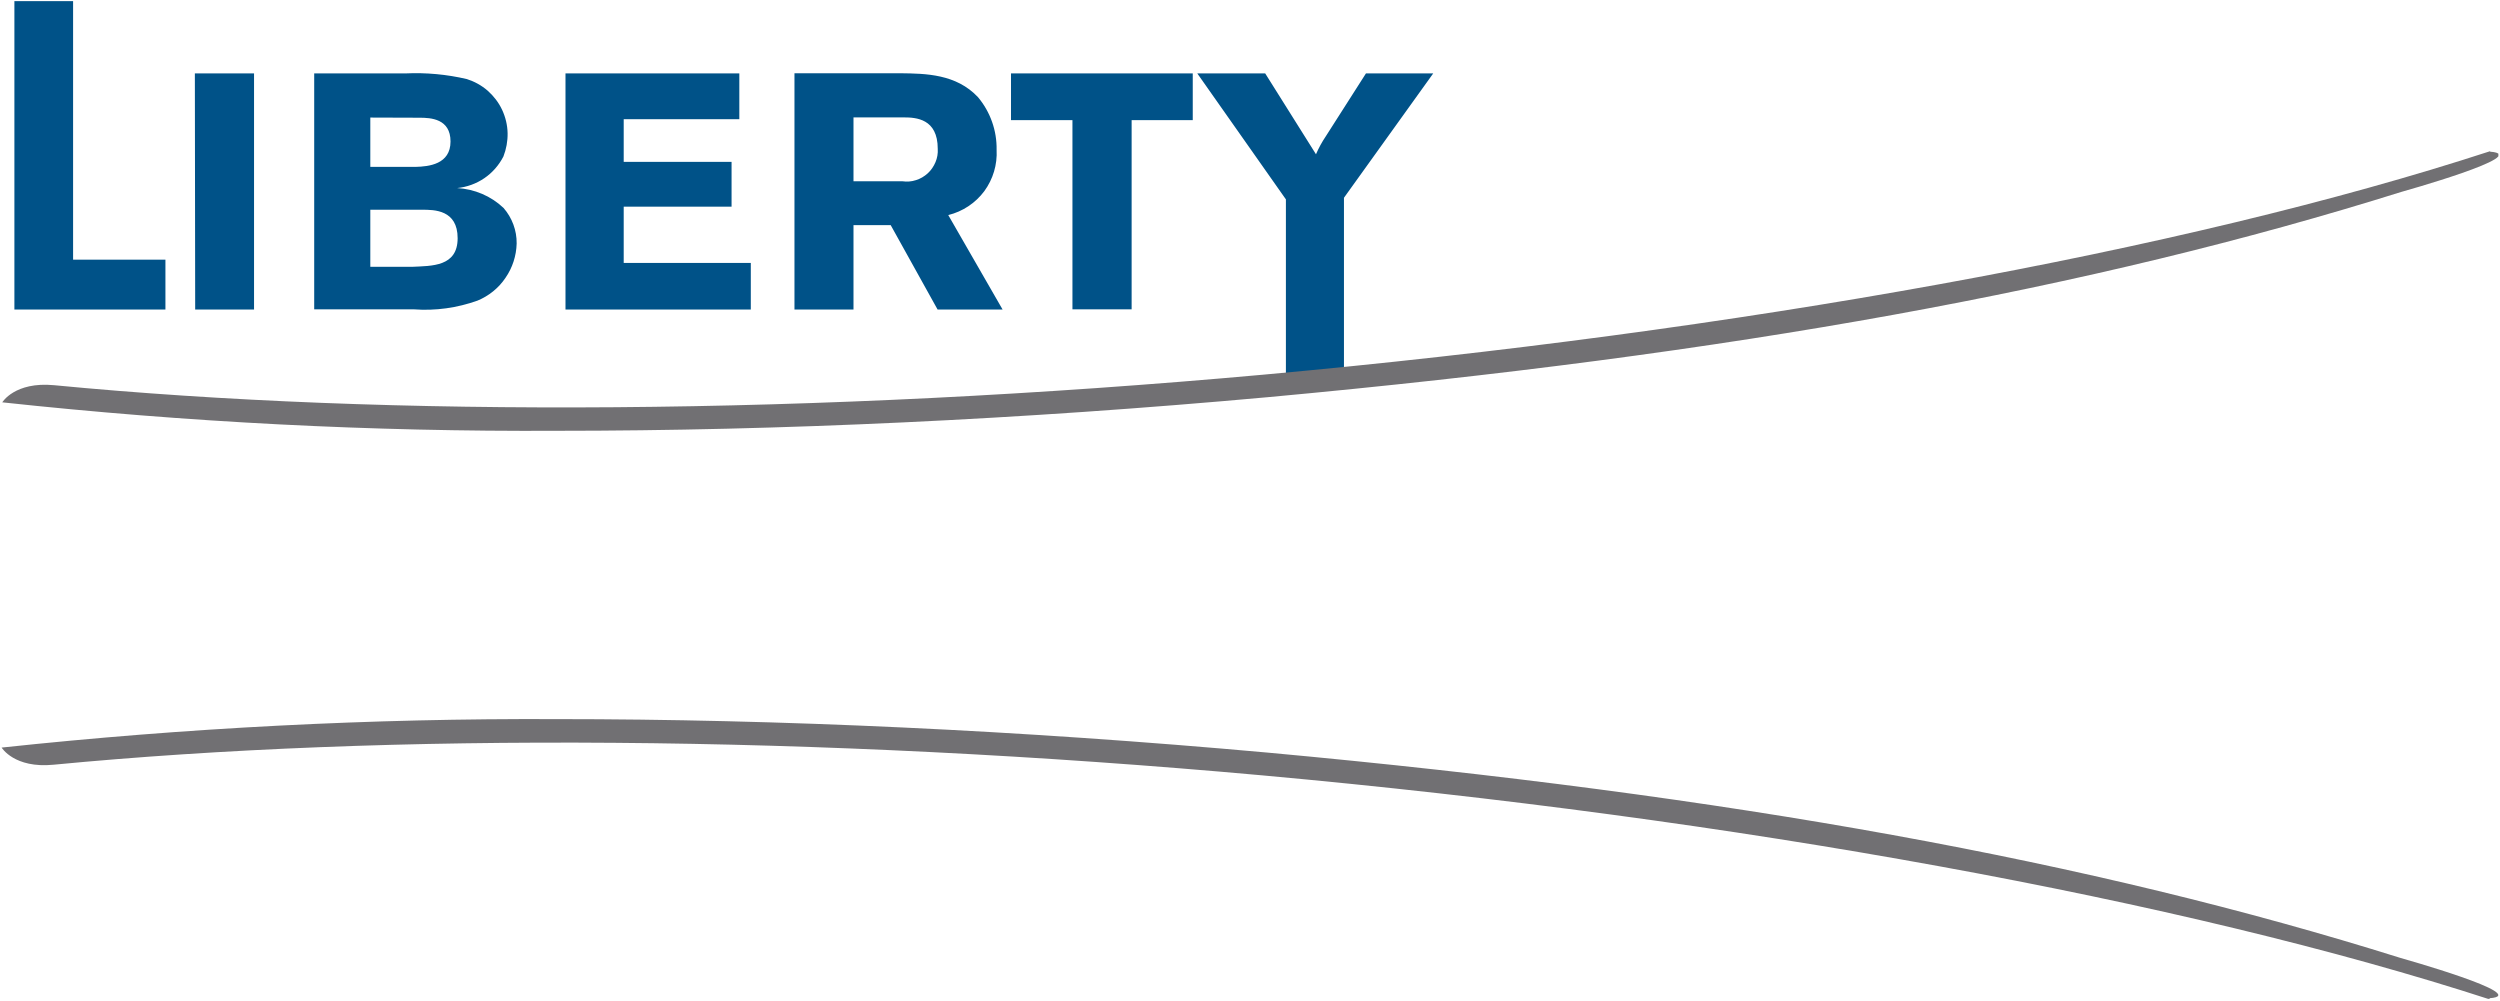 <svg version="1.2" xmlns="http://www.w3.org/2000/svg" viewBox="0 0 1546 619" width="1546" height="619">
	<title>logo-600px-svg</title>
	<defs>
		<clipPath clipPathUnits="userSpaceOnUse" id="cp1">
			<path d="m1 1h1544v616.68h-1544z"/>
		</clipPath>
	</defs>
	<style>
		.s0 { fill: #005288 } 
		.s1 { fill: #717073 } 
	</style>
	<g id="Clip-Path" clip-path="url(#cp1)">
		<g id="Layer">
			<path id="Layer" fill-rule="evenodd" class="s0" d="m740.4 45.4h42l31.4 50q2.5-5.8 6-11l24.9-39h41.6l-55.2 76.9v113.3h-35.9v-112.3zm-115.2 0h112.4v28.9h-37.8v117h-36.6v-117h-38zm-133.9-0.1h65.7c15.4 0.2 34.3 0.4 47.8 14.8 7.6 9.1 11.7 20.6 11.5 32.5 0.5 9.2-2.2 18.2-7.6 25.6-5.5 7.4-13.4 12.6-22.3 14.8l33.6 58.4h-40.2l-29-52.2h-23v52.2h-36.5zm36.5 27.3v39.5h30.3c2.8 0.4 5.6 0.2 8.3-0.7 2.7-0.8 5.2-2.3 7.3-4.2 2.1-1.9 3.7-4.3 4.8-6.9 1.1-2.6 1.6-5.4 1.4-8.3 0-18.6-13.4-19.4-21-19.4zm-178.1-27.2h107.5v28.3h-71.5v26.4h66.7v27.7h-66.7v34.8h78.6v28.8h-114.6zm-155.4 0h56.4c12.8-0.6 25.6 0.6 38 3.5 4.7 1.5 9.1 3.9 12.9 7.2 3.7 3.3 6.8 7.3 8.9 11.8 2.1 4.5 3.3 9.4 3.4 14.4 0.1 4.9-0.8 9.9-2.6 14.5-2.8 5.4-6.8 10-11.8 13.4-5 3.4-10.8 5.5-16.8 6.1 10.7 0.6 20.9 4.9 28.7 12.3 5.3 6.1 8.2 13.9 8.1 22-0.2 7.6-2.6 15-6.9 21.2-4.2 6.3-10.3 11.2-17.3 14.1-12.6 4.5-26 6.4-39.3 5.4h-61.7zm34.7 27.3v30.5h28c8.2-0.2 21.6-1.6 21.6-15.7 0-14.1-12.2-14.7-19.2-14.7zm0 57v35.3h25.9c12.1-0.6 28.1 0 28.1-17.7 0-17.6-14.5-17.6-22-17.6zm-108.5-84.3h36.6v146h-36.4zm-111.6-44.7h36.3v159.9h57.1v30.8h-93.4z"/>
			<path id="Layer" class="s1" d="m1539.9 93.8c27 2-55 24.9-55 24.9-191 59.9-412.9 100.4-700.7 126.9-153.1 13.9-302.1 20.8-439.8 20.8-114.6 0.6-229.1-5.3-343-17.6 0 0 7.7-12.9 32-10.6 206.6 19.9 470.2 18.6 747.8-6.5 292.6-26.6 569.2-76.4 758.7-138.2m0 524.6c-189.9-61.7-466.4-112-759.1-138.6-277.5-25.1-541.2-26.4-747.7-6.6-24.3 2.4-32.1-10.6-32.1-10.6 113.9-12.2 228.5-18.1 343.1-17.6 137.7 0 286.7 6.9 439.7 20.7 287.8 26.5 509.8 67.1 700.7 127 0 0 82 23 55 24.9"/>
		</g>
	</g>
</svg>